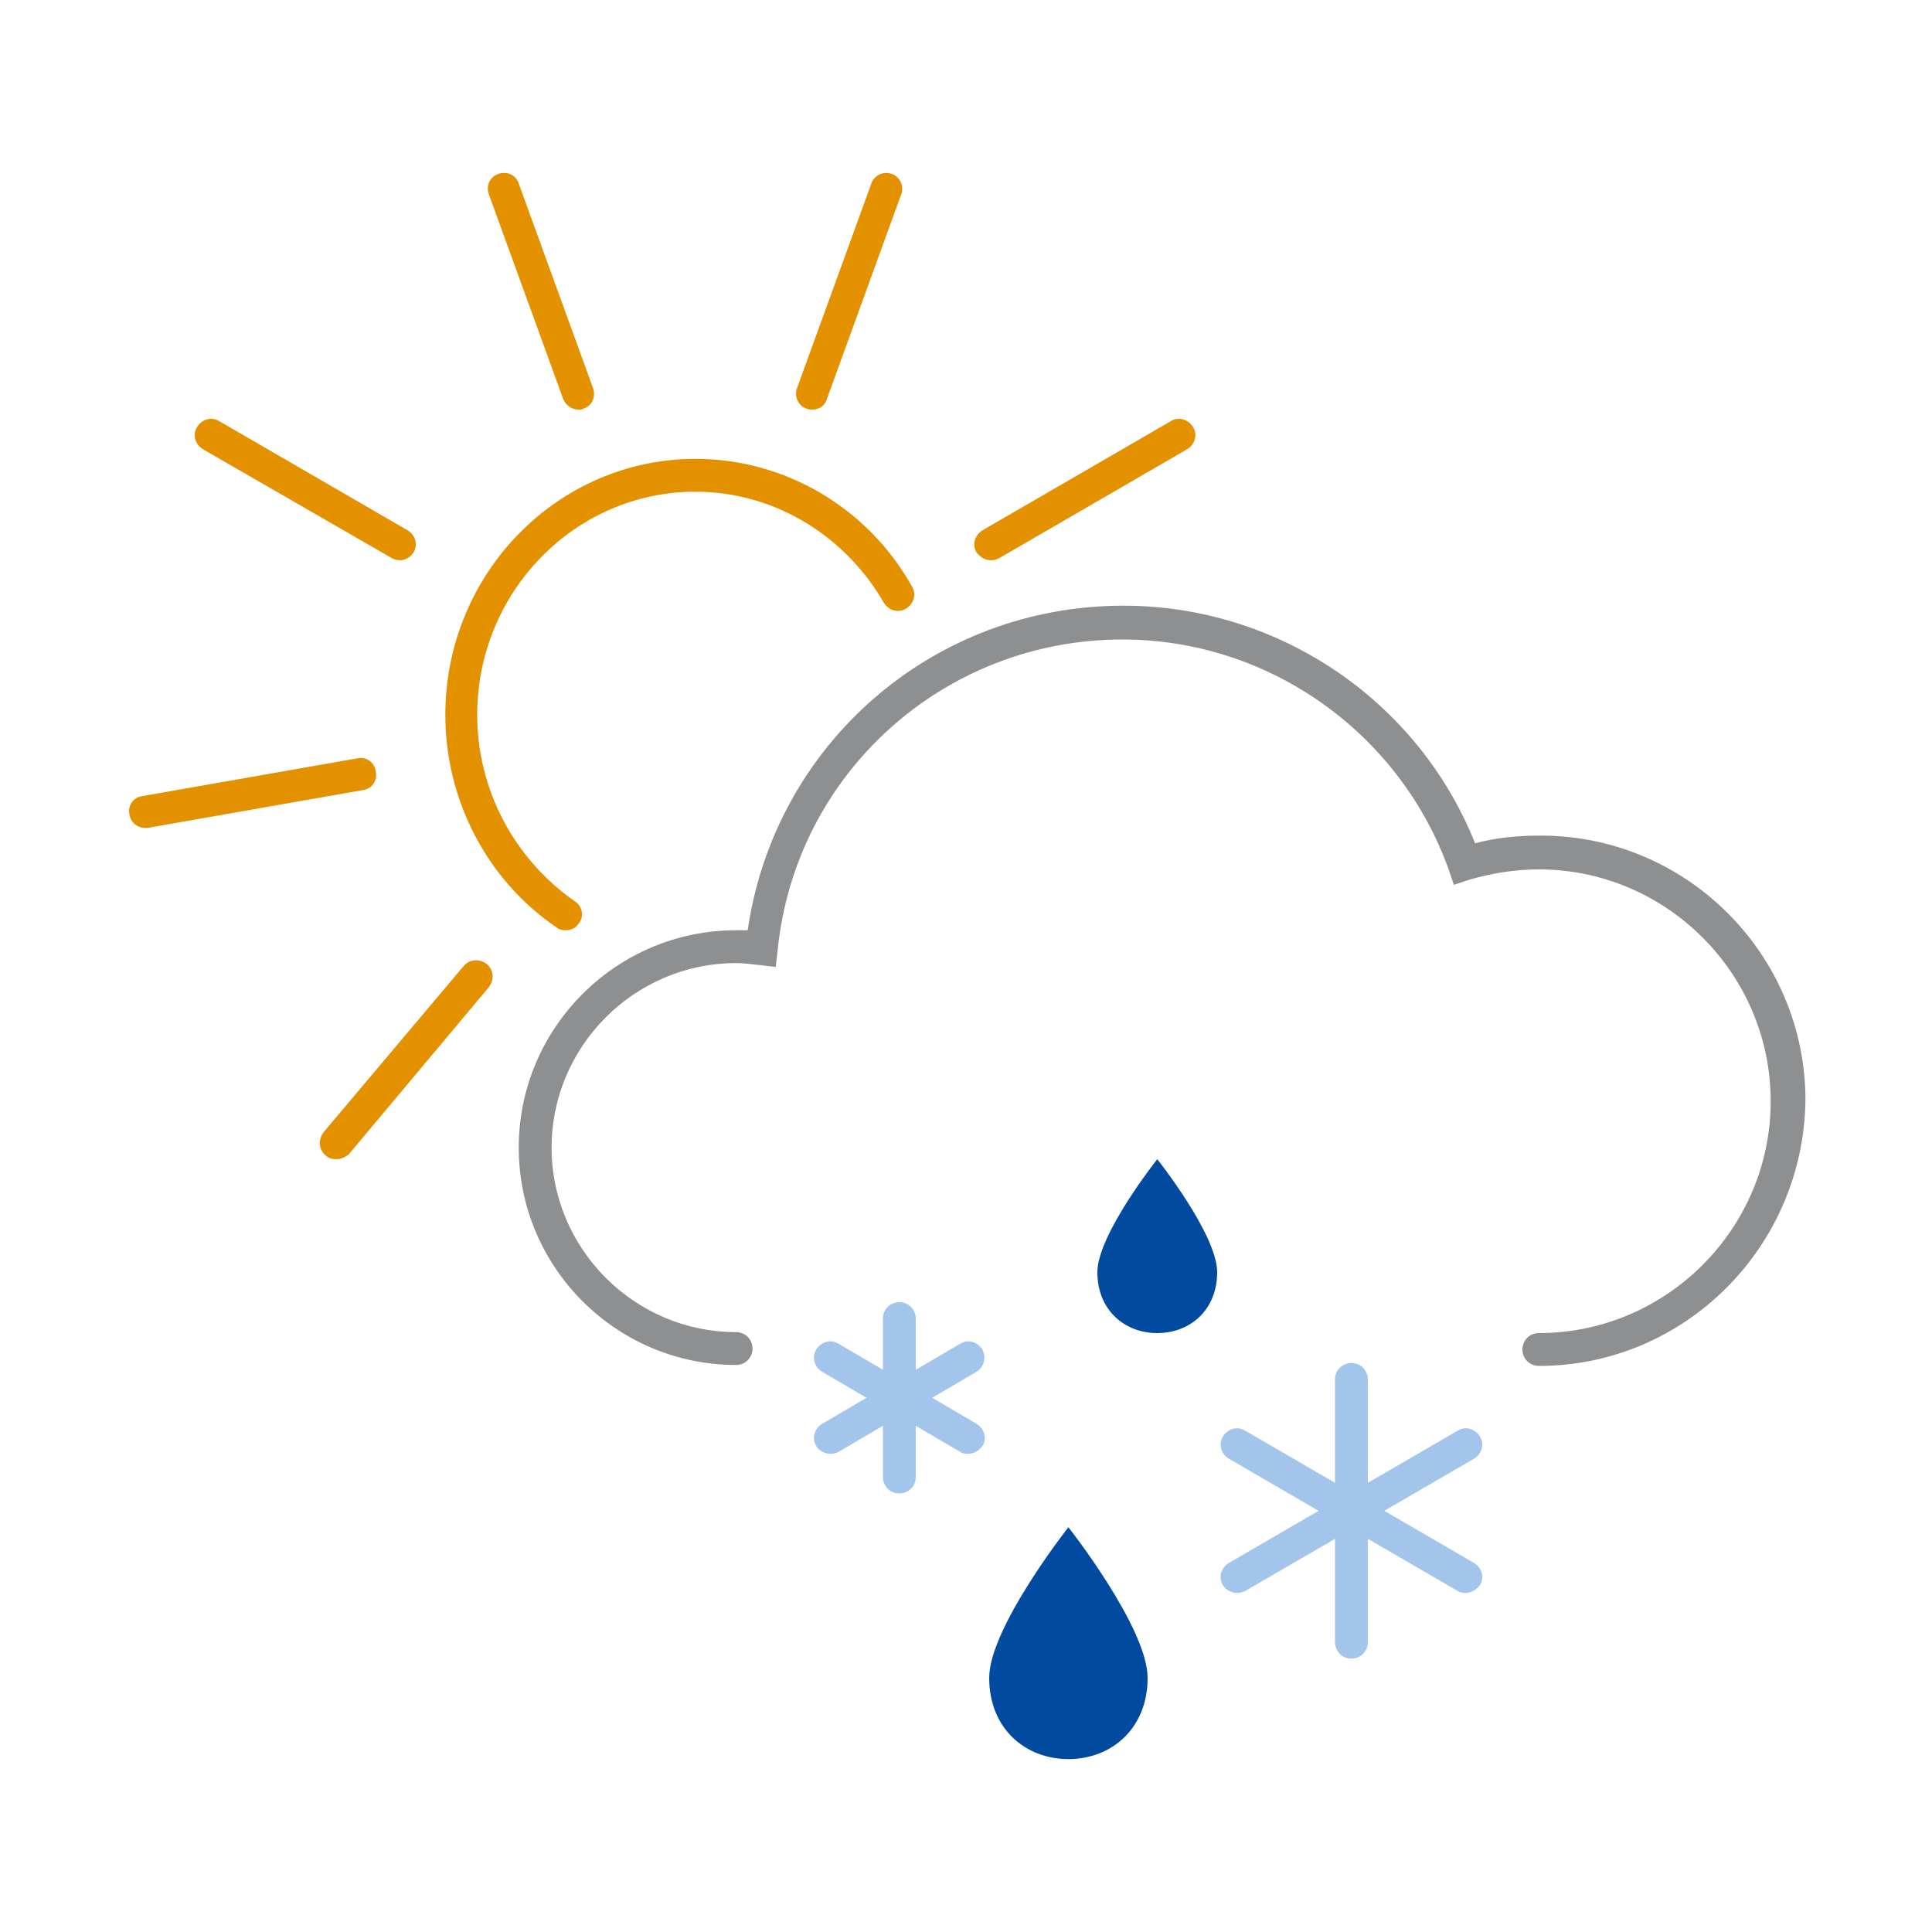 <?xml version="1.0" encoding="utf-8"?>
<!-- Generator: Adobe Illustrator 18.1.1, SVG Export Plug-In . SVG Version: 6.00 Build 0)  -->
<!DOCTYPE svg PUBLIC "-//W3C//DTD SVG 1.1//EN" "http://www.w3.org/Graphics/SVG/1.1/DTD/svg11.dtd">
<svg version="1.1" id="q_1_" xmlns="http://www.w3.org/2000/svg" xmlns:xlink="http://www.w3.org/1999/xlink" x="0px" y="0px"
	 viewBox="0 0 200 200" enable-background="new 0 0 200 200" xml:space="preserve">
<g>
	<g>
		<path fill="#E49100" d="M84.1,42.4c-0.2,0-0.4,0-0.6-0.1c-0.9-0.3-1.3-1.3-1-2.1L90.2,19c0.3-0.9,1.3-1.3,2.1-1
			c0.9,0.3,1.3,1.3,1,2.1l-7.7,21.2C85.4,42,84.8,42.4,84.1,42.4z"/>
		<path fill="#E49100" d="M102.6,58c-0.6,0-1.1-0.3-1.5-0.8c-0.5-0.8-0.2-1.8,0.6-2.3l19.5-11.3c0.8-0.5,1.8-0.2,2.3,0.6
			s0.2,1.8-0.6,2.3l-19.5,11.3C103.2,57.9,102.9,58,102.6,58z"/>
		<path fill="#E49100" d="M59.9,42.4c-0.7,0-1.3-0.4-1.6-1.1l-7.7-21.2c-0.3-0.9,0.1-1.8,1-2.1c0.9-0.3,1.8,0.1,2.1,1l7.7,21.2
			c0.3,0.9-0.1,1.8-1,2.1C60.3,42.4,60.1,42.4,59.9,42.4z"/>
		<path fill="#E49100" d="M41.4,58c-0.3,0-0.6-0.1-0.8-0.2L21,46.5c-0.8-0.5-1.1-1.5-0.6-2.3s1.5-1.1,2.3-0.6l19.5,11.3
			c0.8,0.5,1.1,1.5,0.6,2.3C42.5,57.7,41.9,58,41.4,58z"/>
		<path fill="#E49100" d="M15,85.7c-0.8,0-1.5-0.6-1.6-1.4c-0.2-0.9,0.4-1.8,1.4-1.9L37,78.5c0.9-0.2,1.8,0.4,1.9,1.4
			c0.2,0.9-0.4,1.8-1.4,1.9l-22.2,3.9C15.2,85.7,15.1,85.7,15,85.7z"/>
		<path fill="#E49100" d="M34.8,120c-0.4,0-0.8-0.1-1.1-0.4c-0.7-0.6-0.8-1.6-0.2-2.4L48,100c0.6-0.7,1.6-0.8,2.4-0.2
			c0.7,0.6,0.8,1.6,0.2,2.4l-14.5,17.3C35.7,119.8,35.3,120,34.8,120z"/>
		<path fill="#E49100" d="M58.5,96.3c-0.3,0-0.7-0.1-0.9-0.3c-7.2-4.9-11.5-13.2-11.5-22c0-14.6,11.6-26.5,25.9-26.5
			c9.2,0,17.8,5,22.4,13.2c0.5,0.8,0.2,1.8-0.6,2.3c-0.8,0.5-1.8,0.2-2.3-0.6C87.4,55.3,80,50.9,72,50.9
			c-12.5,0-22.6,10.4-22.6,23.1c0,7.7,3.8,14.9,10.1,19.3c0.8,0.5,1,1.6,0.4,2.3C59.6,96.1,59.1,96.3,58.5,96.3z"/>
	</g>
	<path fill="#8E8F90" d="M159.3,141.4c-0.9,0-1.7-0.7-1.7-1.7c0-0.9,0.7-1.7,1.7-1.7c13.2,0,24-10.8,24-24s-10.8-24-24-24
		c-2.5,0-4.9,0.4-7.3,1.1l-1.5,0.5l-0.5-1.5c-5.1-14.3-18.7-23.9-33.8-23.9c-18.5,0-33.9,13.9-35.7,32.2l-0.2,1.7l-1.7-0.2
		c-0.9-0.1-1.7-0.2-2.4-0.2c-10.5,0-19.1,8.6-19.1,19.1s8.6,19.1,19.1,19.1c0.9,0,1.7,0.7,1.7,1.7c0,0.9-0.7,1.7-1.7,1.7
		c-12.4,0-22.5-10.1-22.5-22.5s10.1-22.5,22.5-22.5c0.4,0,0.8,0,1.2,0c2.8-19.3,19.2-33.6,38.9-33.6c16,0,30.5,9.8,36.4,24.6
		c2.2-0.6,4.5-0.8,6.8-0.8c15.1,0,27.4,12.3,27.4,27.4C186.7,129.1,174.4,141.4,159.3,141.4z"/>
	<g>
		<path fill="#004BA0" d="M126,131.7c0,3.9-2.8,6.3-6.2,6.3c-3.4,0-6.2-2.4-6.2-6.3c0-3.9,6.2-11.7,6.2-11.7S126,127.8,126,131.7z"
			/>
		<path fill="#004BA0" d="M118.8,173.7c0,5.2-3.7,8.4-8.2,8.4s-8.2-3.2-8.2-8.4s8.2-15.6,8.2-15.6S118.8,168.5,118.8,173.7z"/>
	</g>
	<g>
		<path fill="#A4C5EB" d="M101.7,139.7c-0.5-0.8-1.5-1.1-2.3-0.6l-4.6,2.7v-5.3c0-0.9-0.7-1.7-1.7-1.7c-0.9,0-1.7,0.7-1.7,1.7v5.3
			l-4.6-2.7c-0.8-0.5-1.8-0.2-2.3,0.6s-0.2,1.8,0.6,2.3l4.6,2.7l-4.6,2.7c-0.8,0.5-1.1,1.5-0.6,2.3c0.3,0.5,0.9,0.8,1.5,0.8
			c0.3,0,0.6-0.1,0.8-0.2l4.6-2.7v5.3c0,0.9,0.7,1.7,1.7,1.7c0.9,0,1.7-0.7,1.7-1.7v-5.3l4.6,2.7c0.3,0.2,0.6,0.2,0.8,0.2
			c0.6,0,1.1-0.3,1.5-0.8c0.5-0.8,0.2-1.8-0.6-2.3l-4.6-2.7l4.6-2.7C101.9,141.5,102.1,140.5,101.7,139.7z"/>
		<path fill="#A4C5EB" d="M152.6,161.8l-9.3-5.4l9.3-5.4c0.8-0.5,1.1-1.5,0.6-2.3s-1.5-1.1-2.3-0.6l-9.3,5.4v-10.7
			c0-0.9-0.7-1.7-1.7-1.7c-0.9,0-1.7,0.7-1.7,1.7v10.7l-9.3-5.4c-0.8-0.5-1.8-0.2-2.3,0.6s-0.2,1.8,0.6,2.3l9.3,5.4l-9.3,5.4
			c-0.8,0.5-1.1,1.5-0.6,2.3c0.3,0.5,0.9,0.8,1.5,0.8c0.3,0,0.6-0.1,0.8-0.2l9.3-5.4V170c0,0.9,0.7,1.7,1.7,1.7
			c0.9,0,1.7-0.7,1.7-1.7v-10.7l9.3,5.4c0.3,0.2,0.6,0.2,0.8,0.2c0.6,0,1.1-0.3,1.5-0.8C153.7,163.3,153.4,162.3,152.6,161.8z"/>
	</g>
</g>
</svg>
